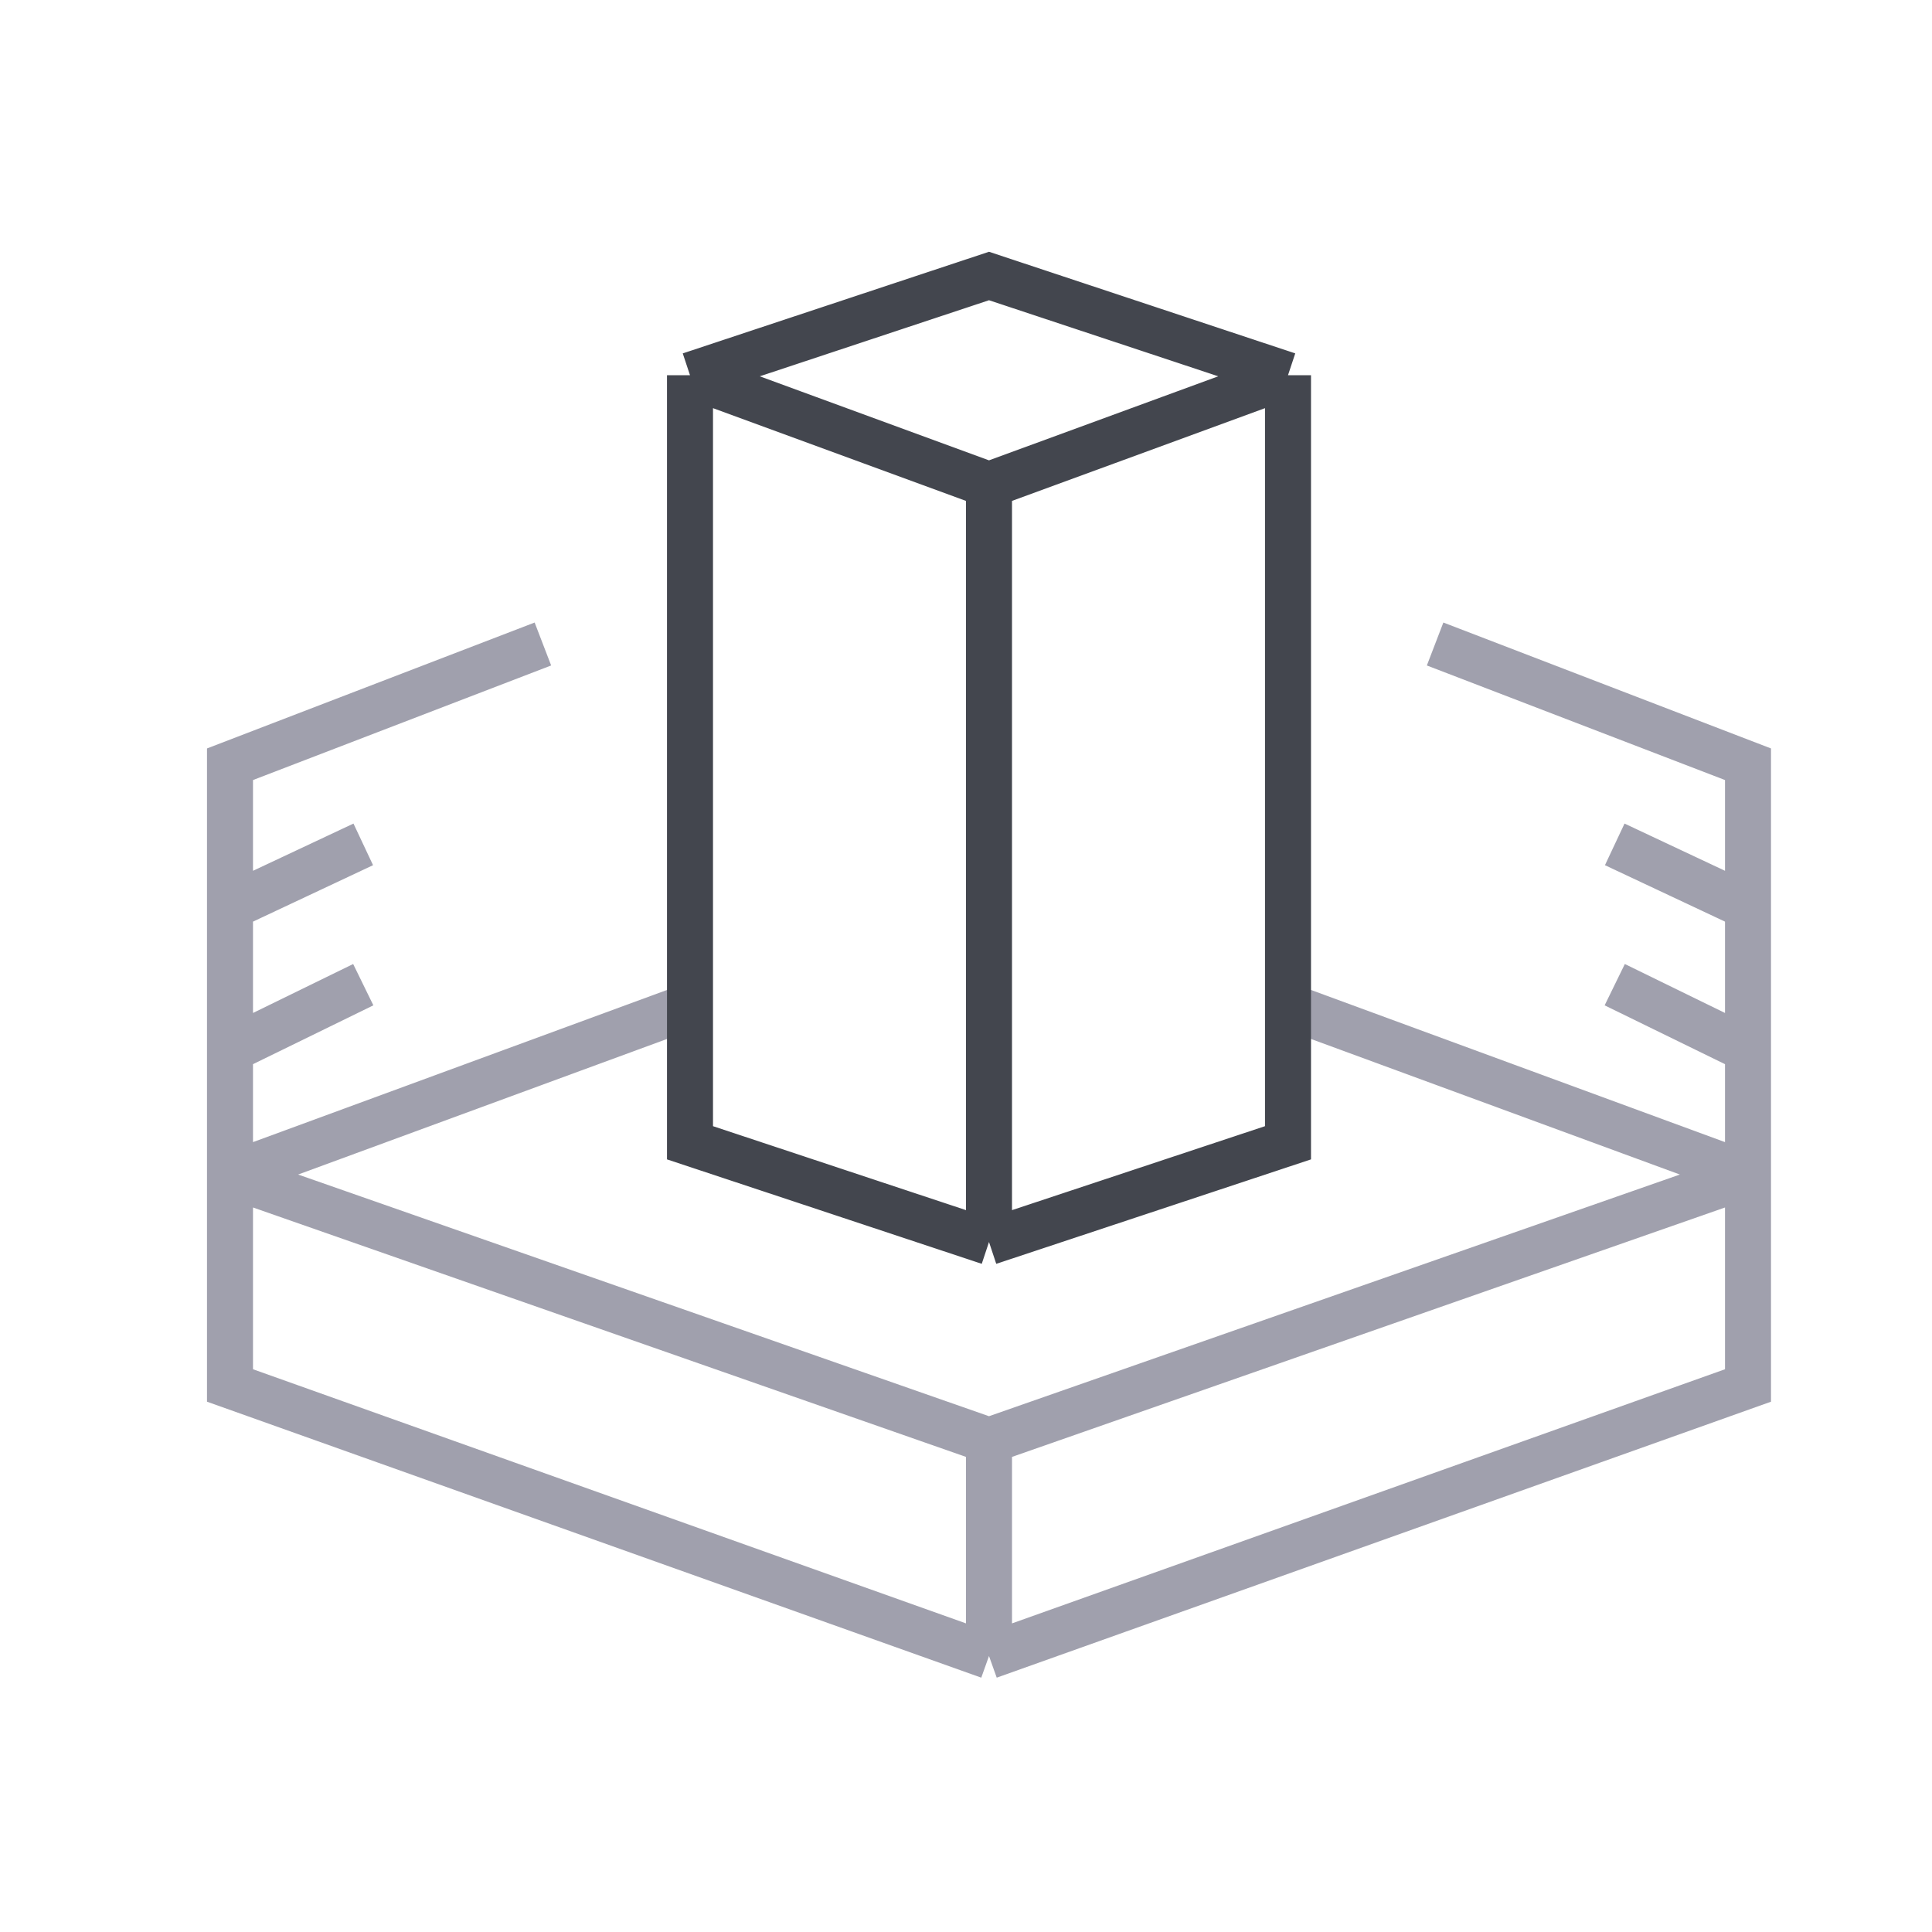 <svg width="42" height="42" viewBox="0 0 42 42" fill="none" xmlns="http://www.w3.org/2000/svg">
<path d="M15.076 21.842L5 25.545M5 25.545V22.822M5 25.545V30.119L21.5 36M5 25.545L21.5 31.317M11.802 14L5 16.614V19.718M5 22.822L7.897 21.406M5 22.822V19.718M5 19.718L7.897 18.356M21.5 36V31.317M21.5 36L38 30.119V25.545M21.5 31.317L38 25.545M27.924 21.842L38 25.545M38 25.545V22.822M31.198 14L38 16.614V19.718M38 22.822L35.103 21.406M38 22.822V19.718M38 19.718L35.103 18.356" stroke="#A0A0AD"/>
<path d="M21.5 10.54V27M21.5 10.54L28 8.157M21.5 10.54L15 8.157M21.5 27L28 24.843V8.157M21.5 27L15 24.843V8.157M28 8.157L21.5 6L15 8.157" stroke="#43464E"/>
</svg>
